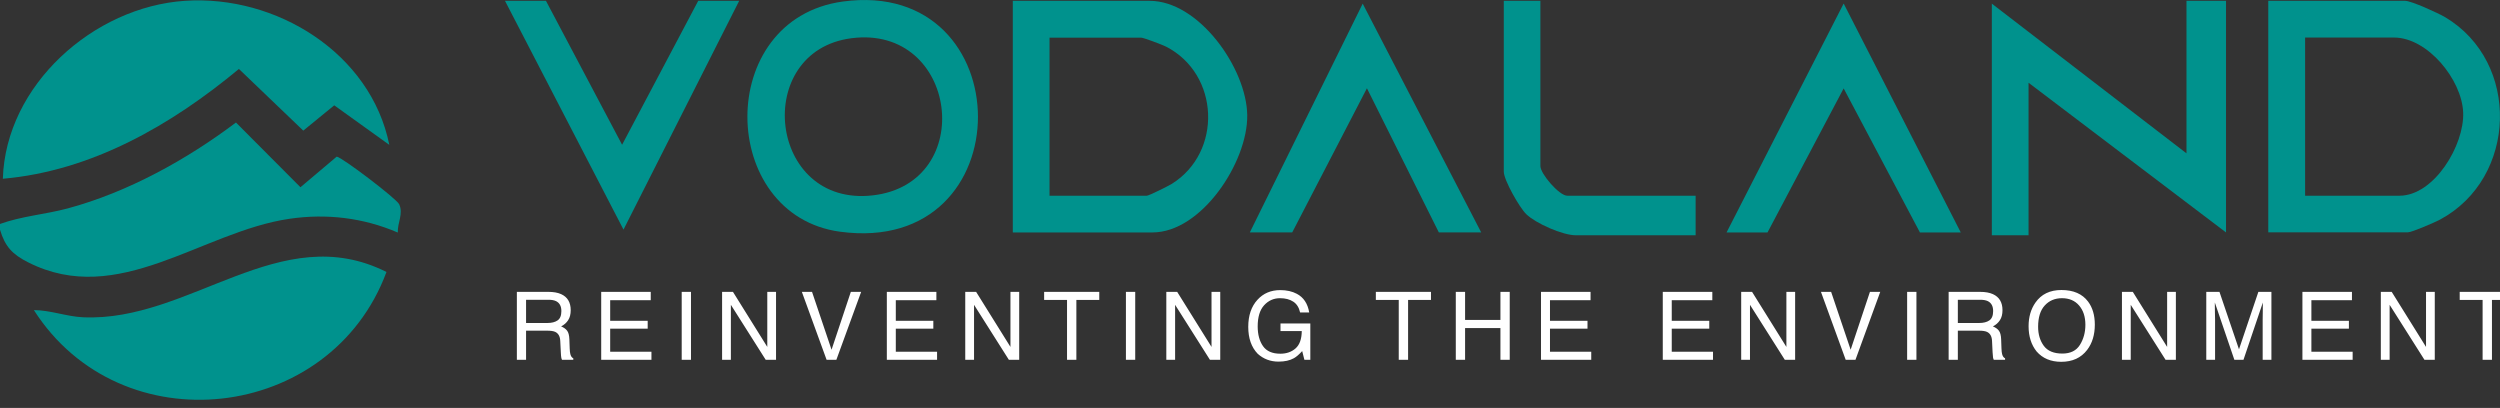 <svg xmlns="http://www.w3.org/2000/svg" width="239" height="39" viewBox="0 0 239 39" fill="none"><rect x="0" y="0" width="239" height="39" fill="#333333" stroke="none"/><g clip-path="url(#clip0_638_13938)"><path d="M0 21.41C2.093 20.656 4.332 20.499 6.469 19.925C12.196 18.384 17.844 15.267 22.558 11.712L28.723 17.9L32.188 14.975C32.684 15.02 37.926 19.002 38.163 19.531C38.579 20.431 37.994 21.286 38.028 22.231C34.731 20.814 31.221 20.398 27.677 20.915C19.284 22.141 11.318 29.454 2.689 25.078C1.193 24.324 0.484 23.581 0 21.961V21.421L0 21.41Z" fill="#00928D"></path><path d="M37.218 13.849L31.953 10.069L28.994 12.488L22.84 6.592C16.404 11.936 8.787 16.347 0.271 17.089C0.552 8.111 8.956 0.663 17.675 0.078C26.395 -0.507 35.452 5.073 37.218 13.849Z" fill="#00928D"></path><path d="M36.947 26.001C31.615 40.391 11.555 42.663 3.24 29.646C4.804 29.646 6.379 30.265 7.943 30.332C18.148 30.794 26.799 20.893 36.947 26.001Z" fill="#00928D"></path><path d="M96.824 22.221V0.079H109.909C114.612 0.079 119.179 6.526 119.236 11.015C119.292 15.504 114.859 22.221 110.179 22.221H96.824ZM100.334 18.71H109.639C109.83 18.71 111.686 17.788 112.013 17.585C116.884 14.559 116.603 7.088 111.473 4.456C111.113 4.276 109.335 3.601 109.099 3.601H100.334V18.722V18.71Z" fill="#00928D"></path><path d="M216.847 22.221V0.079H229.932C230.528 0.079 233.105 1.26 233.757 1.643C240.98 5.941 240.654 17.012 233.285 20.983C232.79 21.253 230.573 22.209 230.202 22.209H216.847V22.221ZM220.358 18.71H229.392C232.711 18.71 235.614 13.861 235.479 10.734C235.344 7.606 232.081 3.589 228.863 3.589H220.369V18.71H220.358Z" fill="#00928D"></path><path d="M212.808 0.079V22.221L193.929 7.91V22.491H190.419V0.349L209.028 14.66V0.079H212.808Z" fill="#00928D"></path><path d="M80.578 0.146C97.702 -2.183 97.983 24.538 80.308 22.152C68.63 20.566 68.281 1.822 80.578 0.146ZM81.388 3.656C71.87 4.894 73.422 19.835 83.447 18.676C93.471 17.517 91.581 2.329 81.388 3.656Z" fill="#00928D"></path><path d="M70.666 0.079L59.607 21.951L48.277 0.079H52.193L59.472 13.839L66.751 0.079H70.666Z" fill="#00928D"></path><path d="M187.449 22.221H183.545L176.254 8.45L168.975 22.221H165.06L176.254 0.338L187.449 22.221Z" fill="#00928D"></path><path d="M141.603 22.22H137.553L130.679 8.438L123.535 22.22H119.484L130.274 0.349L141.603 22.22Z" fill="#00928D"></path><path d="M147.262 0.079V15.875C147.262 16.618 149.062 18.71 149.827 18.71H162.101V22.491H150.637C149.399 22.491 146.834 21.366 145.912 20.477C145.27 19.858 143.763 17.214 143.763 16.415V0.079H147.273H147.262Z" fill="#00928D"></path><path d="M52.327 30.878C52.739 30.878 53.065 30.796 53.304 30.631C53.546 30.465 53.667 30.168 53.667 29.737C53.667 29.274 53.498 28.959 53.162 28.791C52.983 28.702 52.742 28.658 52.442 28.658H50.292V30.878H52.327ZM49.412 27.902H52.419C52.915 27.902 53.323 27.974 53.644 28.119C54.255 28.396 54.56 28.907 54.56 29.653C54.56 30.042 54.479 30.361 54.317 30.608C54.157 30.856 53.933 31.055 53.644 31.206C53.898 31.309 54.088 31.444 54.215 31.612C54.345 31.78 54.417 32.053 54.432 32.431L54.463 33.302C54.471 33.549 54.492 33.734 54.525 33.855C54.578 34.061 54.672 34.194 54.807 34.252V34.398H53.728C53.699 34.342 53.675 34.27 53.658 34.182C53.64 34.093 53.625 33.922 53.614 33.669L53.56 32.585C53.54 32.161 53.382 31.876 53.087 31.732C52.919 31.652 52.655 31.612 52.296 31.612H50.292V34.398H49.412V27.902ZM57.475 27.902H62.211V28.698H58.333V30.67H61.919V31.422H58.333V33.624H62.278V34.398H57.475V27.902ZM65.171 27.902H66.059V34.398H65.171V27.902ZM69.032 27.902H70.071L73.353 33.165V27.902H74.189V34.398H73.202L69.872 29.14V34.398H69.032V27.902ZM77.63 27.902L79.496 33.434L81.34 27.902H82.326L79.956 34.398H79.023L76.657 27.902H77.63ZM84.781 27.902H89.518V28.698H85.639V30.67H89.226V31.422H85.639V33.624H89.584V34.398H84.781V27.902ZM92.278 27.902H93.317L96.599 33.165V27.902H97.435V34.398H96.448L93.118 29.14V34.398H92.278V27.902ZM105.09 27.902V28.676H102.901V34.398H102.008V28.676H99.819V27.902H105.09ZM107.638 27.902H108.527V34.398H107.638V27.902ZM111.5 27.902H112.539L115.821 33.165V27.902H116.656V34.398H115.67L112.34 29.14V34.398H111.5V27.902ZM122.393 27.734C123.003 27.734 123.531 27.852 123.976 28.088C124.622 28.427 125.017 29.021 125.161 29.87H124.29C124.184 29.395 123.964 29.05 123.631 28.835C123.298 28.617 122.878 28.508 122.371 28.508C121.769 28.508 121.262 28.733 120.849 29.184C120.44 29.636 120.235 30.308 120.235 31.201C120.235 31.974 120.404 32.603 120.743 33.089C121.082 33.573 121.635 33.815 122.402 33.815C122.988 33.815 123.473 33.645 123.857 33.306C124.243 32.964 124.44 32.413 124.449 31.652H122.415V30.922H125.267V34.398H124.701L124.489 33.563C124.191 33.89 123.927 34.117 123.698 34.244C123.311 34.462 122.82 34.571 122.225 34.571C121.455 34.571 120.793 34.322 120.239 33.824C119.635 33.199 119.333 32.341 119.333 31.25C119.333 30.162 119.627 29.297 120.217 28.654C120.777 28.041 121.503 27.734 122.393 27.734ZM136.802 27.902V28.676H134.613V34.398H133.72V28.676H131.531V27.902H136.802ZM139.174 27.902H140.062V30.586H143.441V27.902H144.33V34.398H143.441V31.36H140.062V34.398H139.174V27.902ZM147.32 27.902H152.057V28.698H148.178V30.67H151.765V31.422H148.178V33.624H152.123V34.398H147.32V27.902ZM158.961 27.902H163.698V28.698H159.819V30.67H163.406V31.422H159.819V33.624H163.764V34.398H158.961V27.902ZM166.458 27.902H167.497L170.779 33.165V27.902H171.614V34.398H170.628L167.298 29.14V34.398H166.458V27.902ZM175.056 27.902L176.922 33.434L178.766 27.902H179.752L177.382 34.398H176.449L174.083 27.902H175.056ZM182.322 27.902H183.211V34.398H182.322V27.902ZM189.204 30.878C189.617 30.878 189.943 30.796 190.182 30.631C190.423 30.465 190.544 30.168 190.544 29.737C190.544 29.274 190.376 28.959 190.04 28.791C189.86 28.702 189.62 28.658 189.319 28.658H187.17V30.878H189.204ZM186.29 27.902H189.297C189.793 27.902 190.201 27.974 190.522 28.119C191.133 28.396 191.438 28.907 191.438 29.653C191.438 30.042 191.357 30.361 191.194 30.608C191.035 30.856 190.811 31.055 190.522 31.206C190.776 31.309 190.966 31.444 191.093 31.612C191.222 31.78 191.295 32.053 191.309 32.431L191.34 33.302C191.349 33.549 191.37 33.734 191.402 33.855C191.455 34.061 191.55 34.194 191.685 34.252V34.398H190.606C190.577 34.342 190.553 34.27 190.535 34.182C190.518 34.093 190.503 33.922 190.491 33.669L190.438 32.585C190.418 32.161 190.26 31.876 189.965 31.732C189.797 31.652 189.533 31.612 189.173 31.612H187.17V34.398H186.29V27.902ZM197.072 27.725C198.219 27.725 199.068 28.094 199.62 28.831C200.05 29.406 200.265 30.141 200.265 31.037C200.265 32.007 200.019 32.814 199.527 33.456C198.949 34.211 198.125 34.589 197.055 34.589C196.055 34.589 195.27 34.258 194.698 33.598C194.188 32.961 193.933 32.156 193.933 31.183C193.933 30.305 194.151 29.553 194.587 28.928C195.147 28.126 195.976 27.725 197.072 27.725ZM197.161 33.801C197.936 33.801 198.496 33.524 198.841 32.97C199.189 32.413 199.363 31.773 199.363 31.051C199.363 30.287 199.163 29.672 198.762 29.207C198.364 28.741 197.818 28.508 197.126 28.508C196.453 28.508 195.905 28.739 195.48 29.202C195.056 29.662 194.844 30.342 194.844 31.241C194.844 31.96 195.025 32.568 195.388 33.063C195.753 33.555 196.344 33.801 197.161 33.801ZM202.858 27.902H203.897L207.178 33.165V27.902H208.014V34.398H207.028L203.698 29.14V34.398H202.858V27.902ZM210.92 27.902H212.181L214.047 33.395L215.9 27.902H217.147V34.398H216.311V30.564C216.311 30.432 216.314 30.212 216.32 29.905C216.326 29.599 216.329 29.27 216.329 28.919L214.476 34.398H213.605L211.738 28.919V29.118C211.738 29.277 211.741 29.521 211.747 29.848C211.756 30.172 211.761 30.411 211.761 30.564V34.398H210.92V27.902ZM220.111 27.902H224.847V28.698H220.969V30.67H224.555V31.422H220.969V33.624H224.913V34.398H220.111V27.902ZM227.607 27.902H228.647L231.928 33.165V27.902H232.764V34.398H231.778L228.448 29.14V34.398H227.607V27.902ZM240.42 27.902V28.676H238.231V34.398H237.337V28.676H235.148V27.902H240.42Z" fill="white"></path></g><defs><clipPath id="clip0_638_13938"><rect width="239" height="38.219" fill="white"></rect></clipPath></defs></svg>